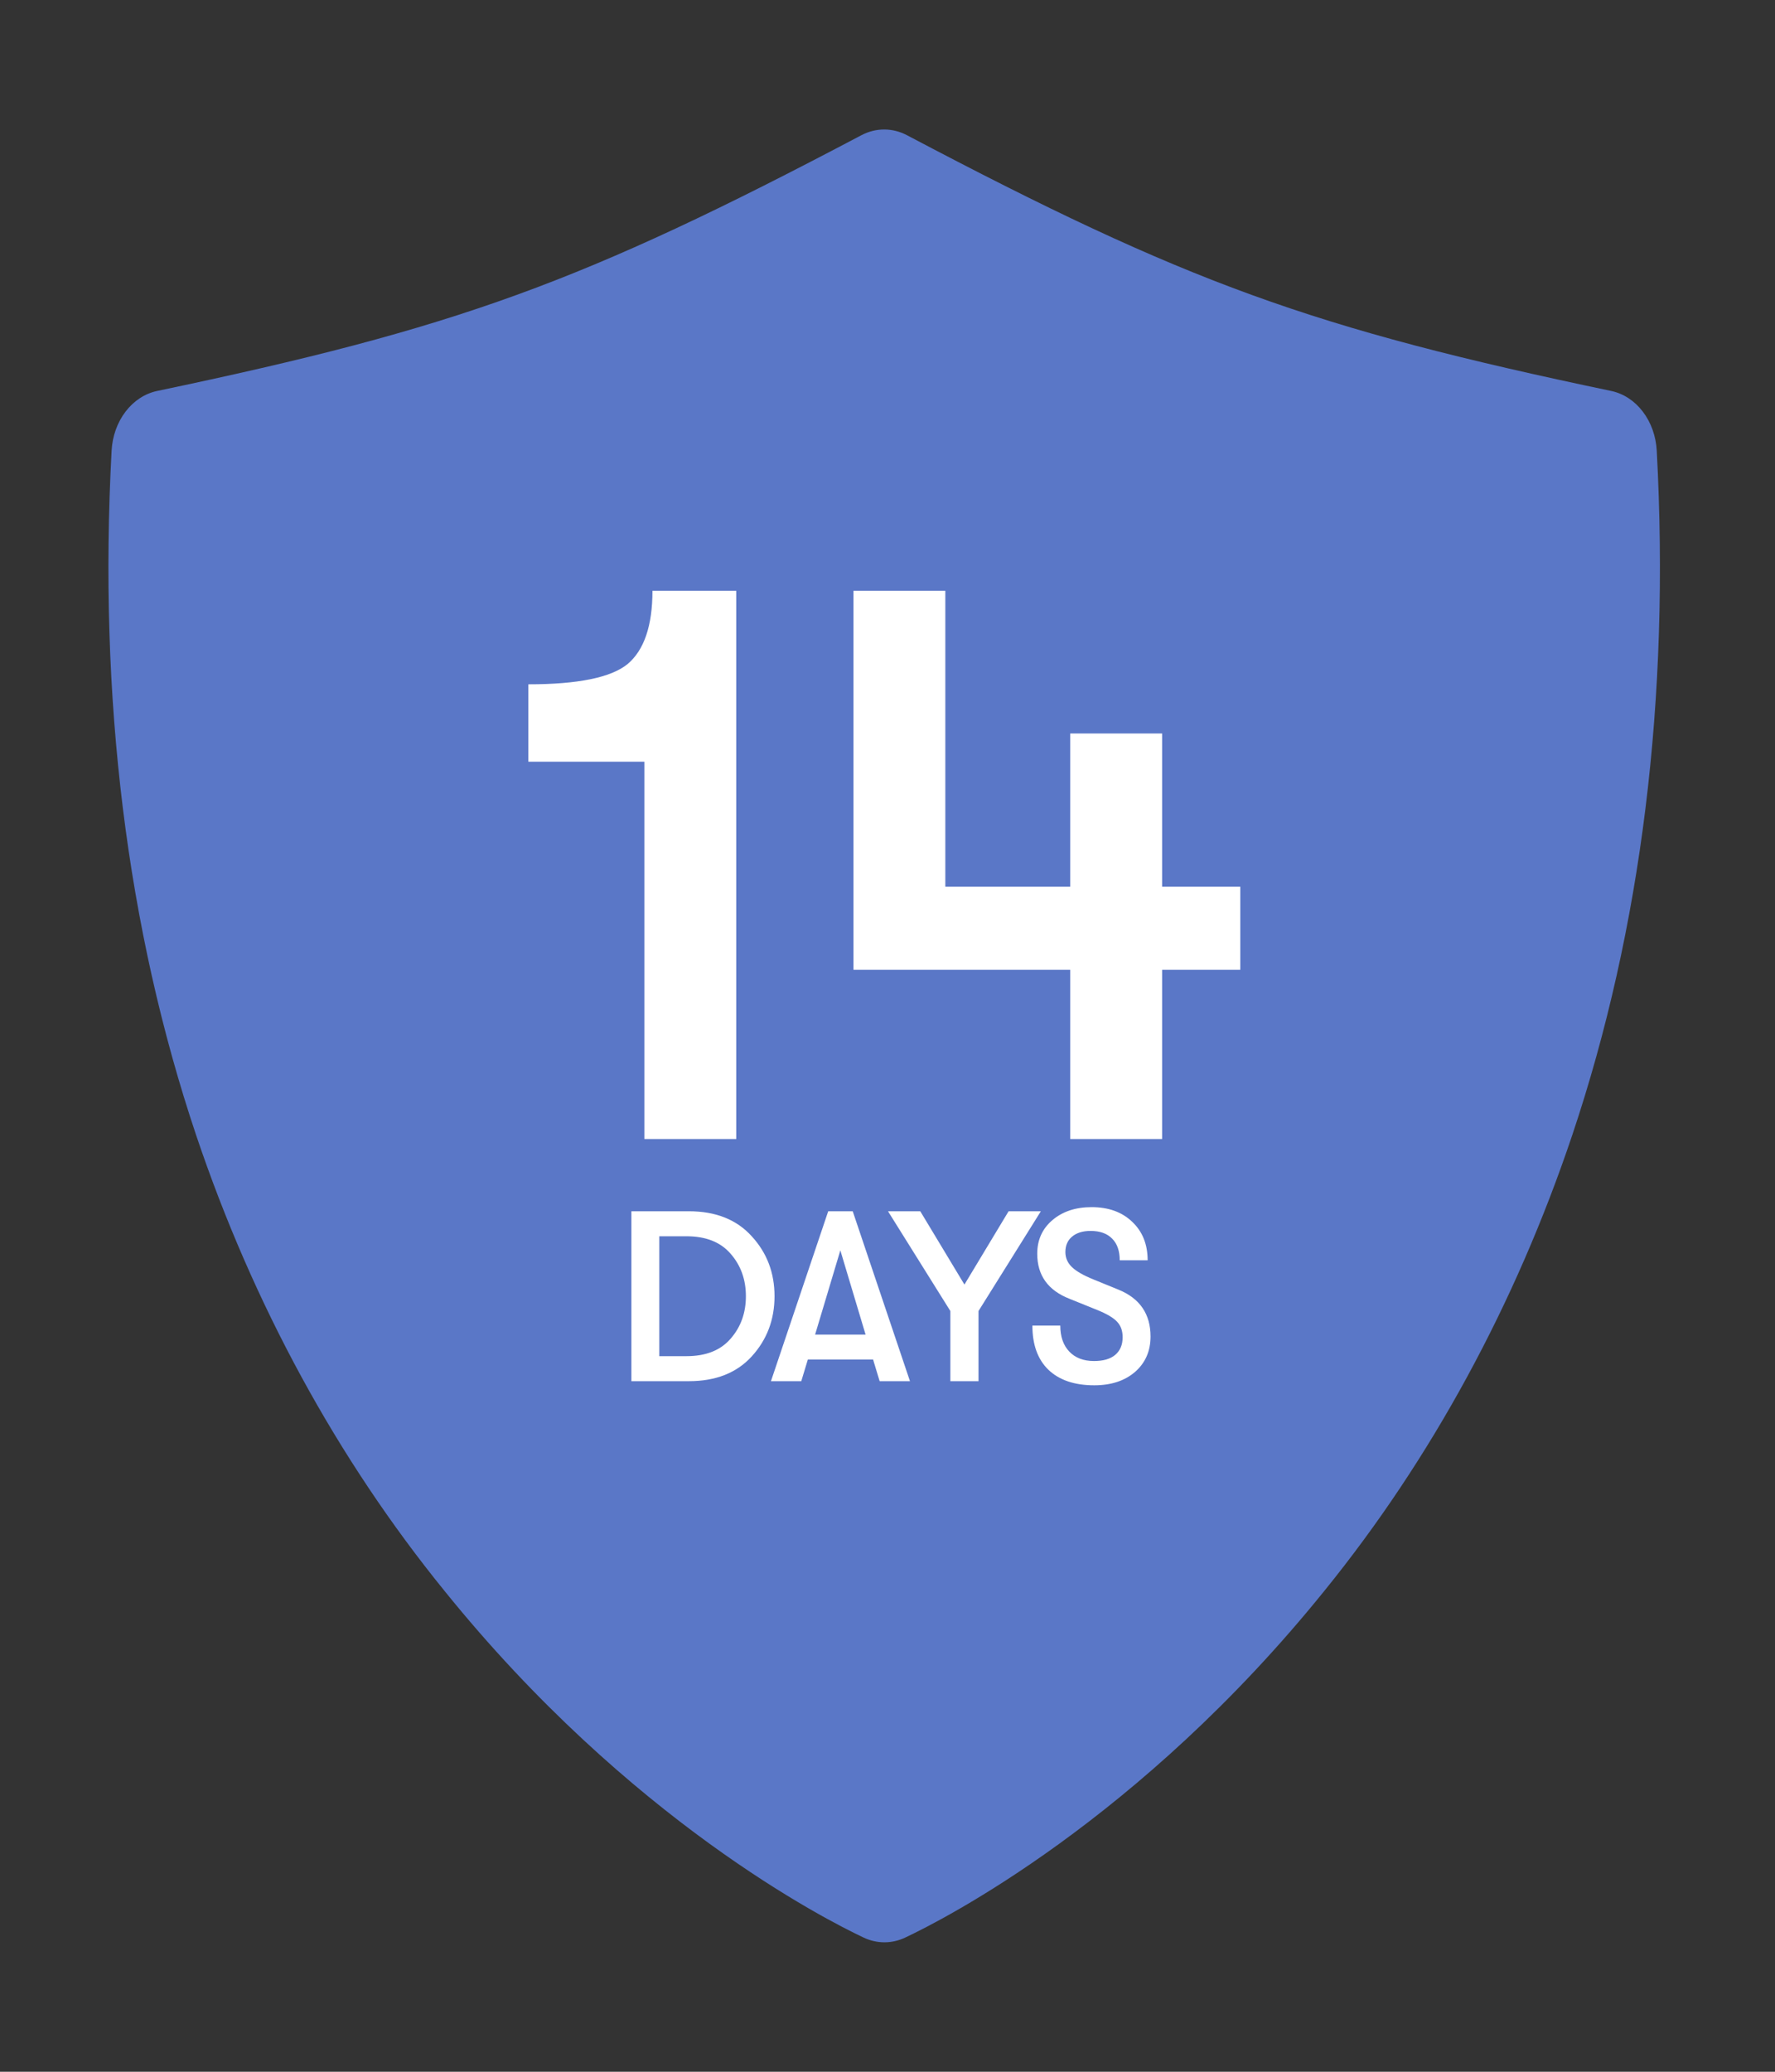<svg width="198" height="231" viewBox="0 0 198 231" fill="none" xmlns="http://www.w3.org/2000/svg">
<rect x="0" y="0" width="198" height="231" fill="#333333" stroke="none"/>
<g clip-path="url(#clip0_391_5191)">
<path d="M184.809 50.243C184.721 48.63 184.173 47.098 183.252 45.893C182.331 44.687 181.09 43.877 179.728 43.592C146.311 36.59 132.36 31.528 101.175 15.078C100.375 14.656 99.507 14.438 98.629 14.438C97.751 14.438 96.884 14.656 96.084 15.078C64.899 31.528 50.948 36.59 17.53 43.592C16.169 43.877 14.928 44.687 14.007 45.893C13.086 47.098 12.537 48.63 12.45 50.243C10.963 77.814 14.135 103.503 21.888 126.599C28.238 145.438 37.635 162.672 49.565 177.36C70.222 202.955 92.154 214.072 96.338 216.039C97.825 216.742 99.488 216.742 100.974 216.039C105.158 214.072 127.091 202.955 147.748 177.36C159.659 162.666 169.037 145.432 175.371 126.599C183.124 103.503 186.296 77.814 184.809 50.243Z" fill="#5A77C7"/>
<path d="M71.882 127V84.93H58.938V76.301C64.451 76.301 68.137 75.552 69.994 74.054C71.852 72.495 72.781 69.769 72.781 65.873H82.13V127H71.882ZM138.352 98.864V108.123H129.632V127H119.384V108.123H95.204V65.873H105.451V98.864H119.384V81.784H129.632V98.864H138.352Z" fill="white"/>
<path d="M70.43 154V135.055H76.844C79.839 135.055 82.176 135.984 83.854 137.843C85.55 139.683 86.398 141.911 86.398 144.528C86.398 147.144 85.55 149.381 83.854 151.239C82.176 153.08 79.839 154 76.844 154H70.43ZM73.542 151.212H76.573C78.739 151.212 80.38 150.563 81.499 149.264C82.636 147.965 83.204 146.386 83.204 144.528C83.204 142.669 82.636 141.09 81.499 139.791C80.38 138.492 78.739 137.843 76.573 137.843H73.542V151.212ZM98.124 154L97.393 151.591H90.113L89.382 154H85.999L92.386 135.055H95.12L101.507 154H98.124ZM90.925 148.804H96.554L93.74 139.412L90.925 148.804ZM106.012 154V146.178L99.057 135.055H102.656L107.582 143.228L112.508 135.055H116.107L109.152 146.178V154H106.012ZM122.063 154.46C119.862 154.46 118.157 153.883 116.948 152.728C115.757 151.573 115.162 149.931 115.162 147.802H118.274C118.274 149.029 118.608 149.994 119.276 150.698C119.943 151.402 120.864 151.754 122.036 151.754C123.065 151.754 123.85 151.528 124.391 151.077C124.95 150.608 125.23 149.949 125.23 149.101C125.23 148.38 125.022 147.802 124.607 147.369C124.211 146.936 123.48 146.503 122.415 146.07L119.33 144.825C116.912 143.887 115.703 142.209 115.703 139.791C115.703 138.258 116.263 137.013 117.381 136.056C118.518 135.082 119.979 134.595 121.766 134.595C123.642 134.595 125.149 135.136 126.285 136.219C127.44 137.301 128.018 138.736 128.018 140.522H124.905C124.905 139.476 124.625 138.673 124.066 138.113C123.507 137.536 122.704 137.247 121.657 137.247C120.773 137.247 120.079 137.464 119.573 137.897C119.086 138.312 118.843 138.88 118.843 139.602C118.843 140.251 119.086 140.811 119.573 141.28C120.061 141.749 120.864 142.209 121.982 142.66L124.77 143.797C127.151 144.771 128.342 146.512 128.342 149.02C128.342 150.644 127.765 151.961 126.61 152.972C125.455 153.964 123.94 154.46 122.063 154.46Z" fill="white"/>
</g>
<defs>
<clipPath id="clip0_391_5191">
<rect width="197.802" height="231" fill="white"/>
</clipPath>
</defs>
</svg>
